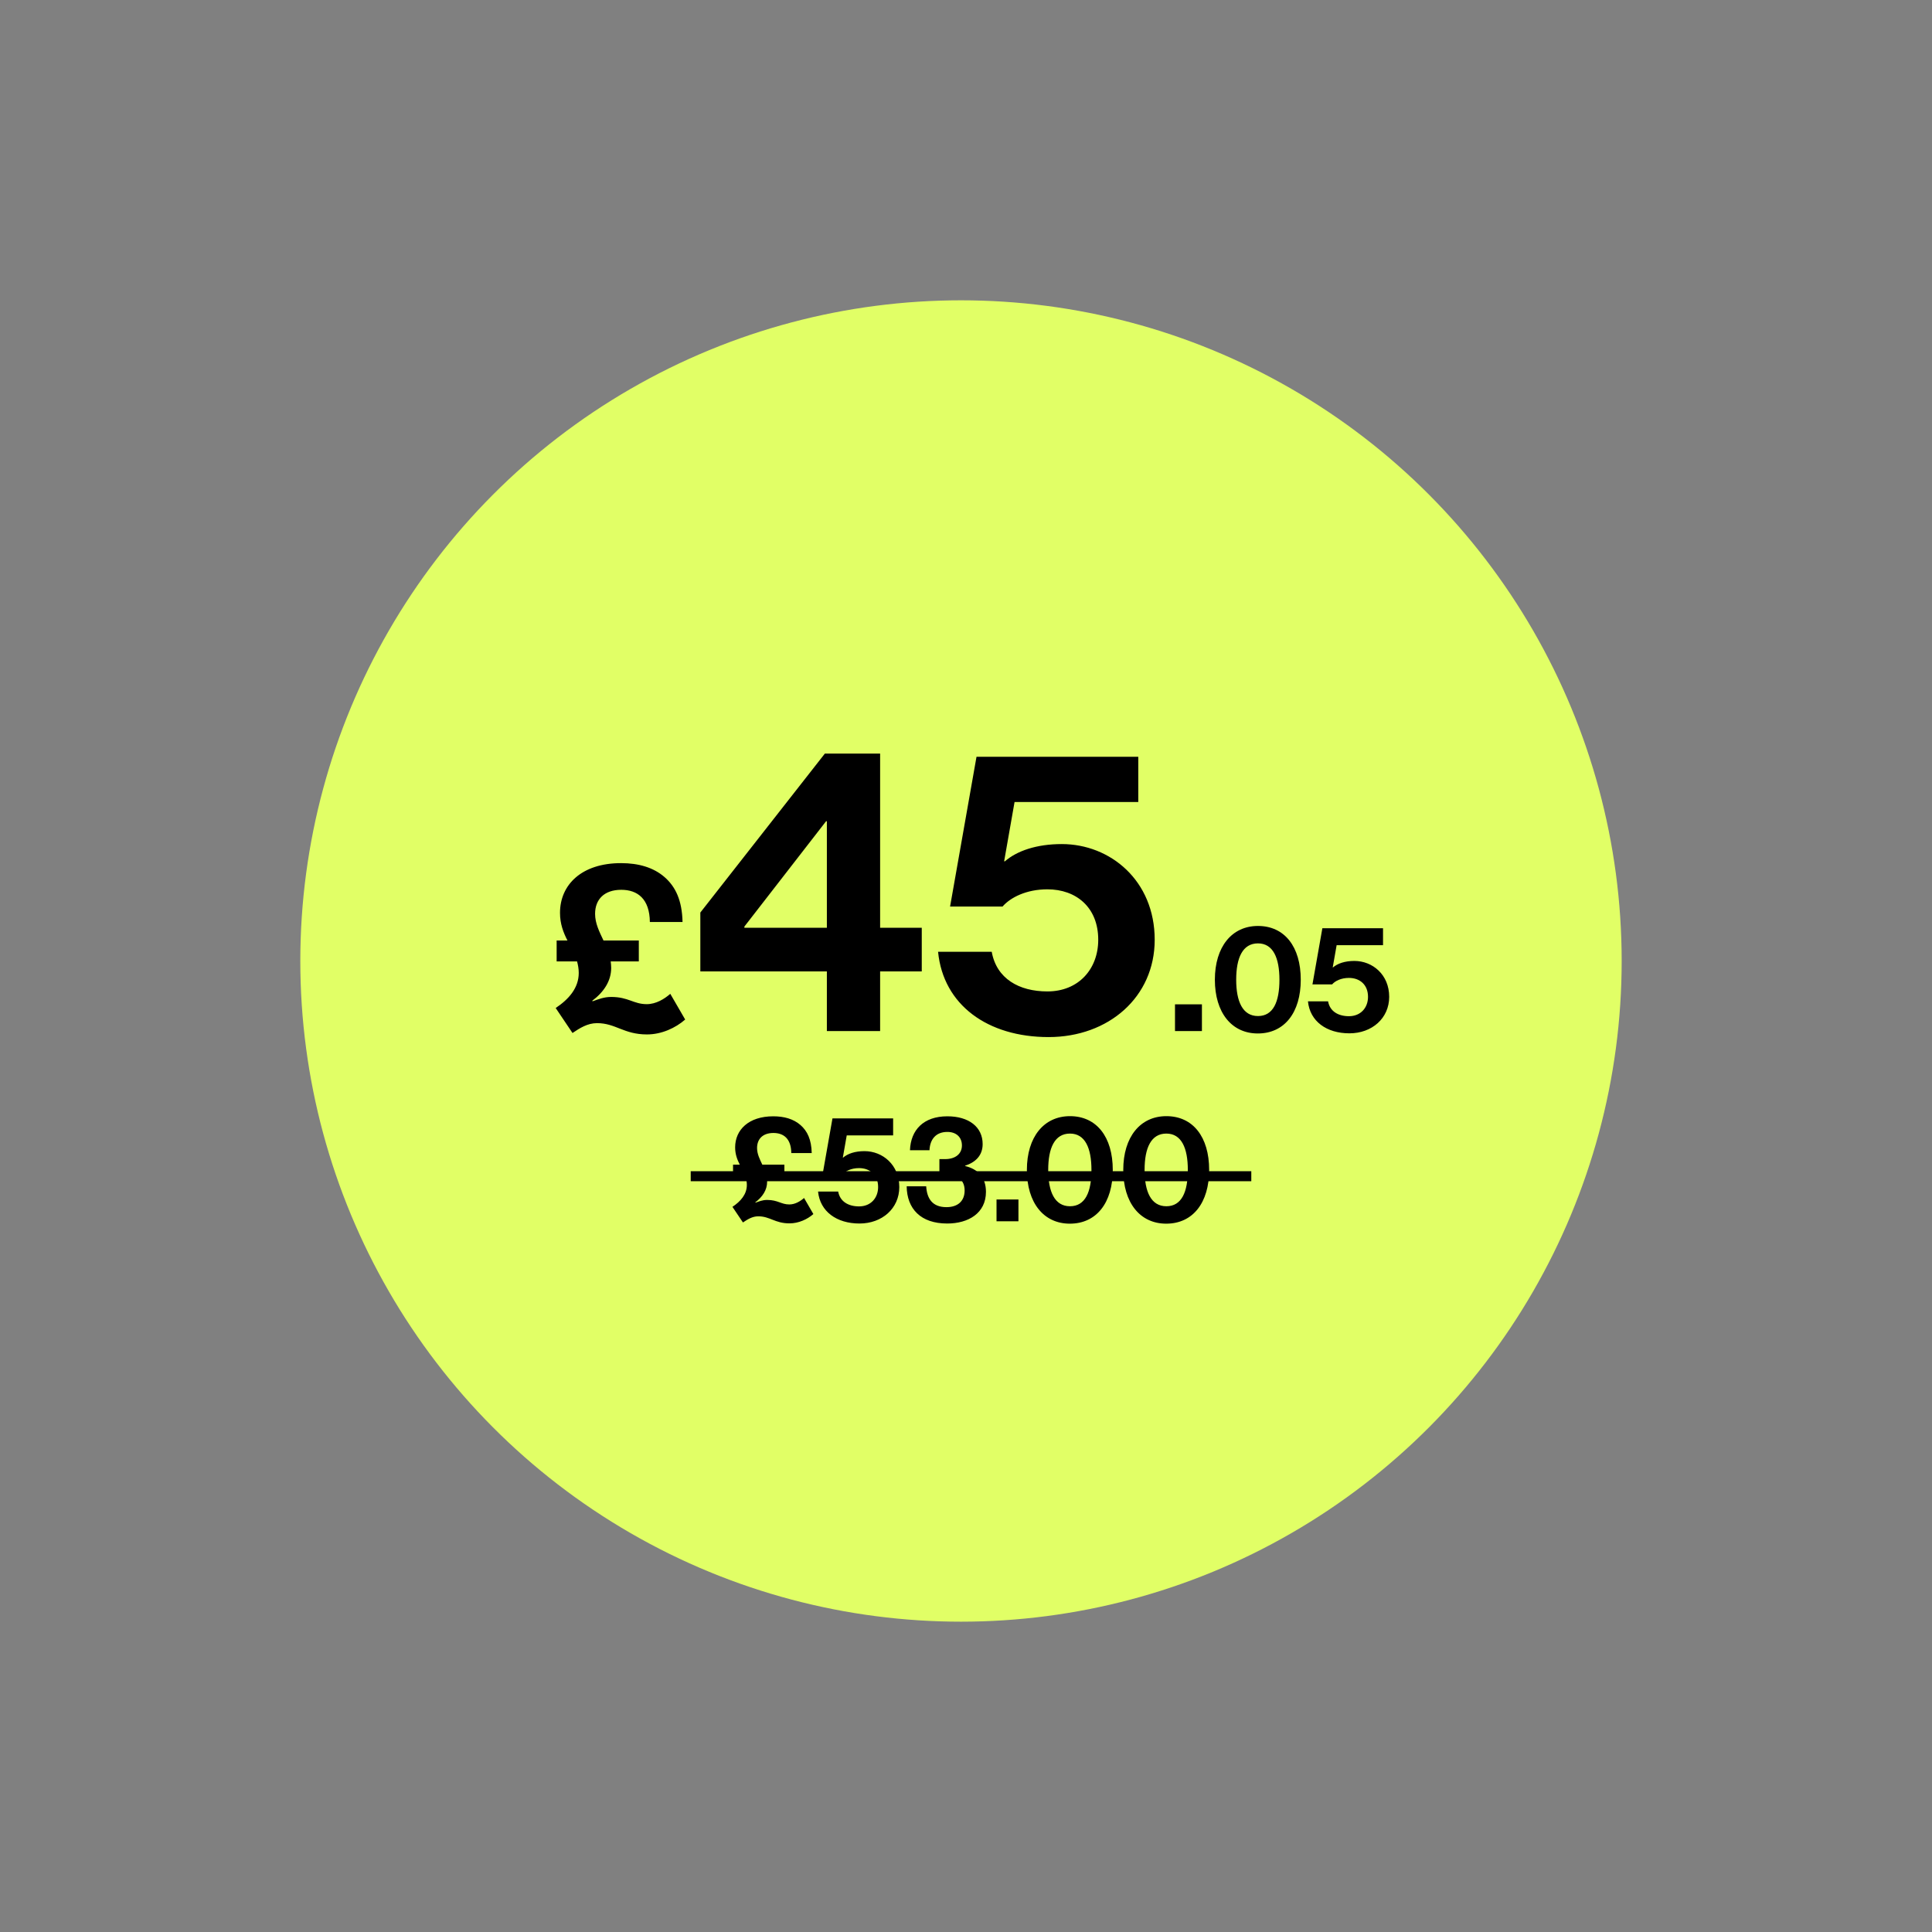 <svg width="193" height="193" viewBox="0 0 193 193" fill="none" xmlns="http://www.w3.org/2000/svg">
<rect x="0" y="0" width="193" height="193" fill="#808080" stroke="none"/>
<circle cx="96" cy="96" r="66" fill="#E1FF66"/>
<path d="M55.607 96.04H57.647C57.743 96.4 57.815 96.784 57.815 97.192C57.815 98.704 56.807 99.832 55.511 100.696L57.191 103.192C57.911 102.712 58.679 102.208 59.639 102.208C61.511 102.208 62.303 103.336 64.631 103.336C66.095 103.336 67.487 102.688 68.447 101.848L66.959 99.28C66.383 99.784 65.543 100.312 64.607 100.312C63.287 100.312 62.783 99.592 61.055 99.592C60.311 99.592 59.759 99.832 59.207 100.024L59.159 99.976C60.311 99.112 61.055 98.008 61.055 96.688C61.055 96.472 61.031 96.256 61.007 96.04H63.815V93.952H60.287C59.879 93.088 59.447 92.248 59.447 91.288C59.447 89.848 60.359 88.888 62.063 88.888C63.695 88.888 64.895 89.8 64.919 92.104H68.183C68.135 89.944 67.487 88.576 66.383 87.616C65.279 86.656 63.791 86.224 62.039 86.224C58.103 86.224 55.943 88.384 55.943 91.192C55.943 92.296 56.279 93.16 56.687 93.952H55.607V96.04ZM82.601 103H87.921V97.04H92.081V92.68H87.921V75.28H82.401L69.961 91.16V97.04H82.601V103ZM74.361 92.56L82.521 82.04H82.601V92.68H74.361V92.56ZM104.75 103.6C110.75 103.6 115.35 99.6 115.35 93.88C115.35 87.96 110.91 84.32 106.07 84.32C103.55 84.32 101.59 85 100.39 86.04H100.31L101.35 80.12H113.71V75.6H97.55L94.91 90.56H100.15C100.95 89.64 102.55 88.84 104.63 88.84C107.51 88.84 109.71 90.64 109.71 93.88C109.71 96.8 107.75 99.04 104.63 99.04C101.79 99.04 99.55 97.76 99.07 95.08H93.71C94.23 100.4 98.67 103.6 104.75 103.6ZM117.378 103H120.068V100.329H117.378V103ZM125.651 103.24C128.321 103.24 129.941 101.14 129.941 97.87C129.941 94.57 128.321 92.5 125.666 92.5C123.056 92.5 121.361 94.585 121.361 97.87C121.361 101.14 123.026 103.24 125.651 103.24ZM125.666 101.5C124.136 101.5 123.491 100.045 123.491 97.87C123.491 95.68 124.136 94.24 125.666 94.24C127.181 94.24 127.811 95.695 127.811 97.87C127.811 100.075 127.196 101.5 125.666 101.5ZM134.8 103.225C137.05 103.225 138.775 101.725 138.775 99.58C138.775 97.36 137.11 95.995 135.295 95.995C134.35 95.995 133.615 96.25 133.165 96.64H133.135L133.525 94.42H138.16V92.725H132.1L131.11 98.335H133.075C133.375 97.99 133.975 97.69 134.755 97.69C135.835 97.69 136.66 98.365 136.66 99.58C136.66 100.675 135.925 101.515 134.755 101.515C133.69 101.515 132.85 101.035 132.67 100.03H130.66C130.855 102.025 132.52 103.225 134.8 103.225ZM73.228 117.65H74.503C74.563 117.875 74.608 118.115 74.608 118.37C74.608 119.315 73.978 120.02 73.168 120.56L74.218 122.12C74.668 121.82 75.148 121.505 75.748 121.505C76.918 121.505 77.413 122.21 78.868 122.21C79.783 122.21 80.653 121.805 81.253 121.28L80.323 119.675C79.963 119.99 79.438 120.32 78.853 120.32C78.028 120.32 77.713 119.87 76.633 119.87C76.168 119.87 75.823 120.02 75.478 120.14L75.448 120.11C76.168 119.57 76.633 118.88 76.633 118.055C76.633 117.92 76.618 117.785 76.603 117.65H78.358V116.345H76.153C75.898 115.805 75.628 115.28 75.628 114.68C75.628 113.78 76.198 113.18 77.263 113.18C78.283 113.18 79.033 113.75 79.048 115.19H81.088C81.058 113.84 80.653 112.985 79.963 112.385C79.273 111.785 78.343 111.515 77.248 111.515C74.788 111.515 73.438 112.865 73.438 114.62C73.438 115.31 73.648 115.85 73.903 116.345H73.228V117.65ZM85.861 122.225C88.111 122.225 89.836 120.725 89.836 118.58C89.836 116.36 88.171 114.995 86.356 114.995C85.411 114.995 84.676 115.25 84.226 115.64H84.196L84.586 113.42H89.221V111.725H83.161L82.171 117.335H84.136C84.436 116.99 85.036 116.69 85.816 116.69C86.896 116.69 87.721 117.365 87.721 118.58C87.721 119.675 86.986 120.515 85.816 120.515C84.751 120.515 83.911 120.035 83.731 119.03H81.721C81.916 121.025 83.581 122.225 85.861 122.225ZM94.623 122.225C96.738 122.225 98.493 121.19 98.493 119.06C98.493 117.635 97.713 116.795 96.408 116.48V116.45C97.428 116.12 98.163 115.445 98.163 114.29C98.163 112.58 96.783 111.515 94.638 111.515C92.253 111.515 90.978 112.88 90.903 114.905H92.853C92.898 113.84 93.468 113.075 94.638 113.075C95.538 113.075 96.093 113.615 96.093 114.425C96.093 115.295 95.403 115.79 94.428 115.79H93.843V117.335H94.473C95.733 117.335 96.363 117.935 96.363 118.925C96.363 119.975 95.688 120.59 94.548 120.59C93.138 120.59 92.598 119.735 92.523 118.505H90.573C90.603 120.755 91.968 122.225 94.623 122.225ZM99.549 122H101.739V119.825H99.549V122ZM106.872 122.24C109.542 122.24 111.162 120.14 111.162 116.87C111.162 113.57 109.542 111.5 106.887 111.5C104.277 111.5 102.582 113.585 102.582 116.87C102.582 120.14 104.247 122.24 106.872 122.24ZM106.887 120.5C105.357 120.5 104.712 119.045 104.712 116.87C104.712 114.68 105.357 113.24 106.887 113.24C108.402 113.24 109.032 114.695 109.032 116.87C109.032 119.075 108.417 120.5 106.887 120.5ZM116.5 122.24C119.17 122.24 120.79 120.14 120.79 116.87C120.79 113.57 119.17 111.5 116.515 111.5C113.905 111.5 112.21 113.585 112.21 116.87C112.21 120.14 113.875 122.24 116.5 122.24ZM116.515 120.5C114.985 120.5 114.34 119.045 114.34 116.87C114.34 114.68 114.985 113.24 116.515 113.24C118.03 113.24 118.66 114.695 118.66 116.87C118.66 119.075 118.045 120.5 116.515 120.5Z" fill="black"/>
<line x1="69" y1="117.5" x2="125" y2="117.5" stroke="black"/>
</svg>
